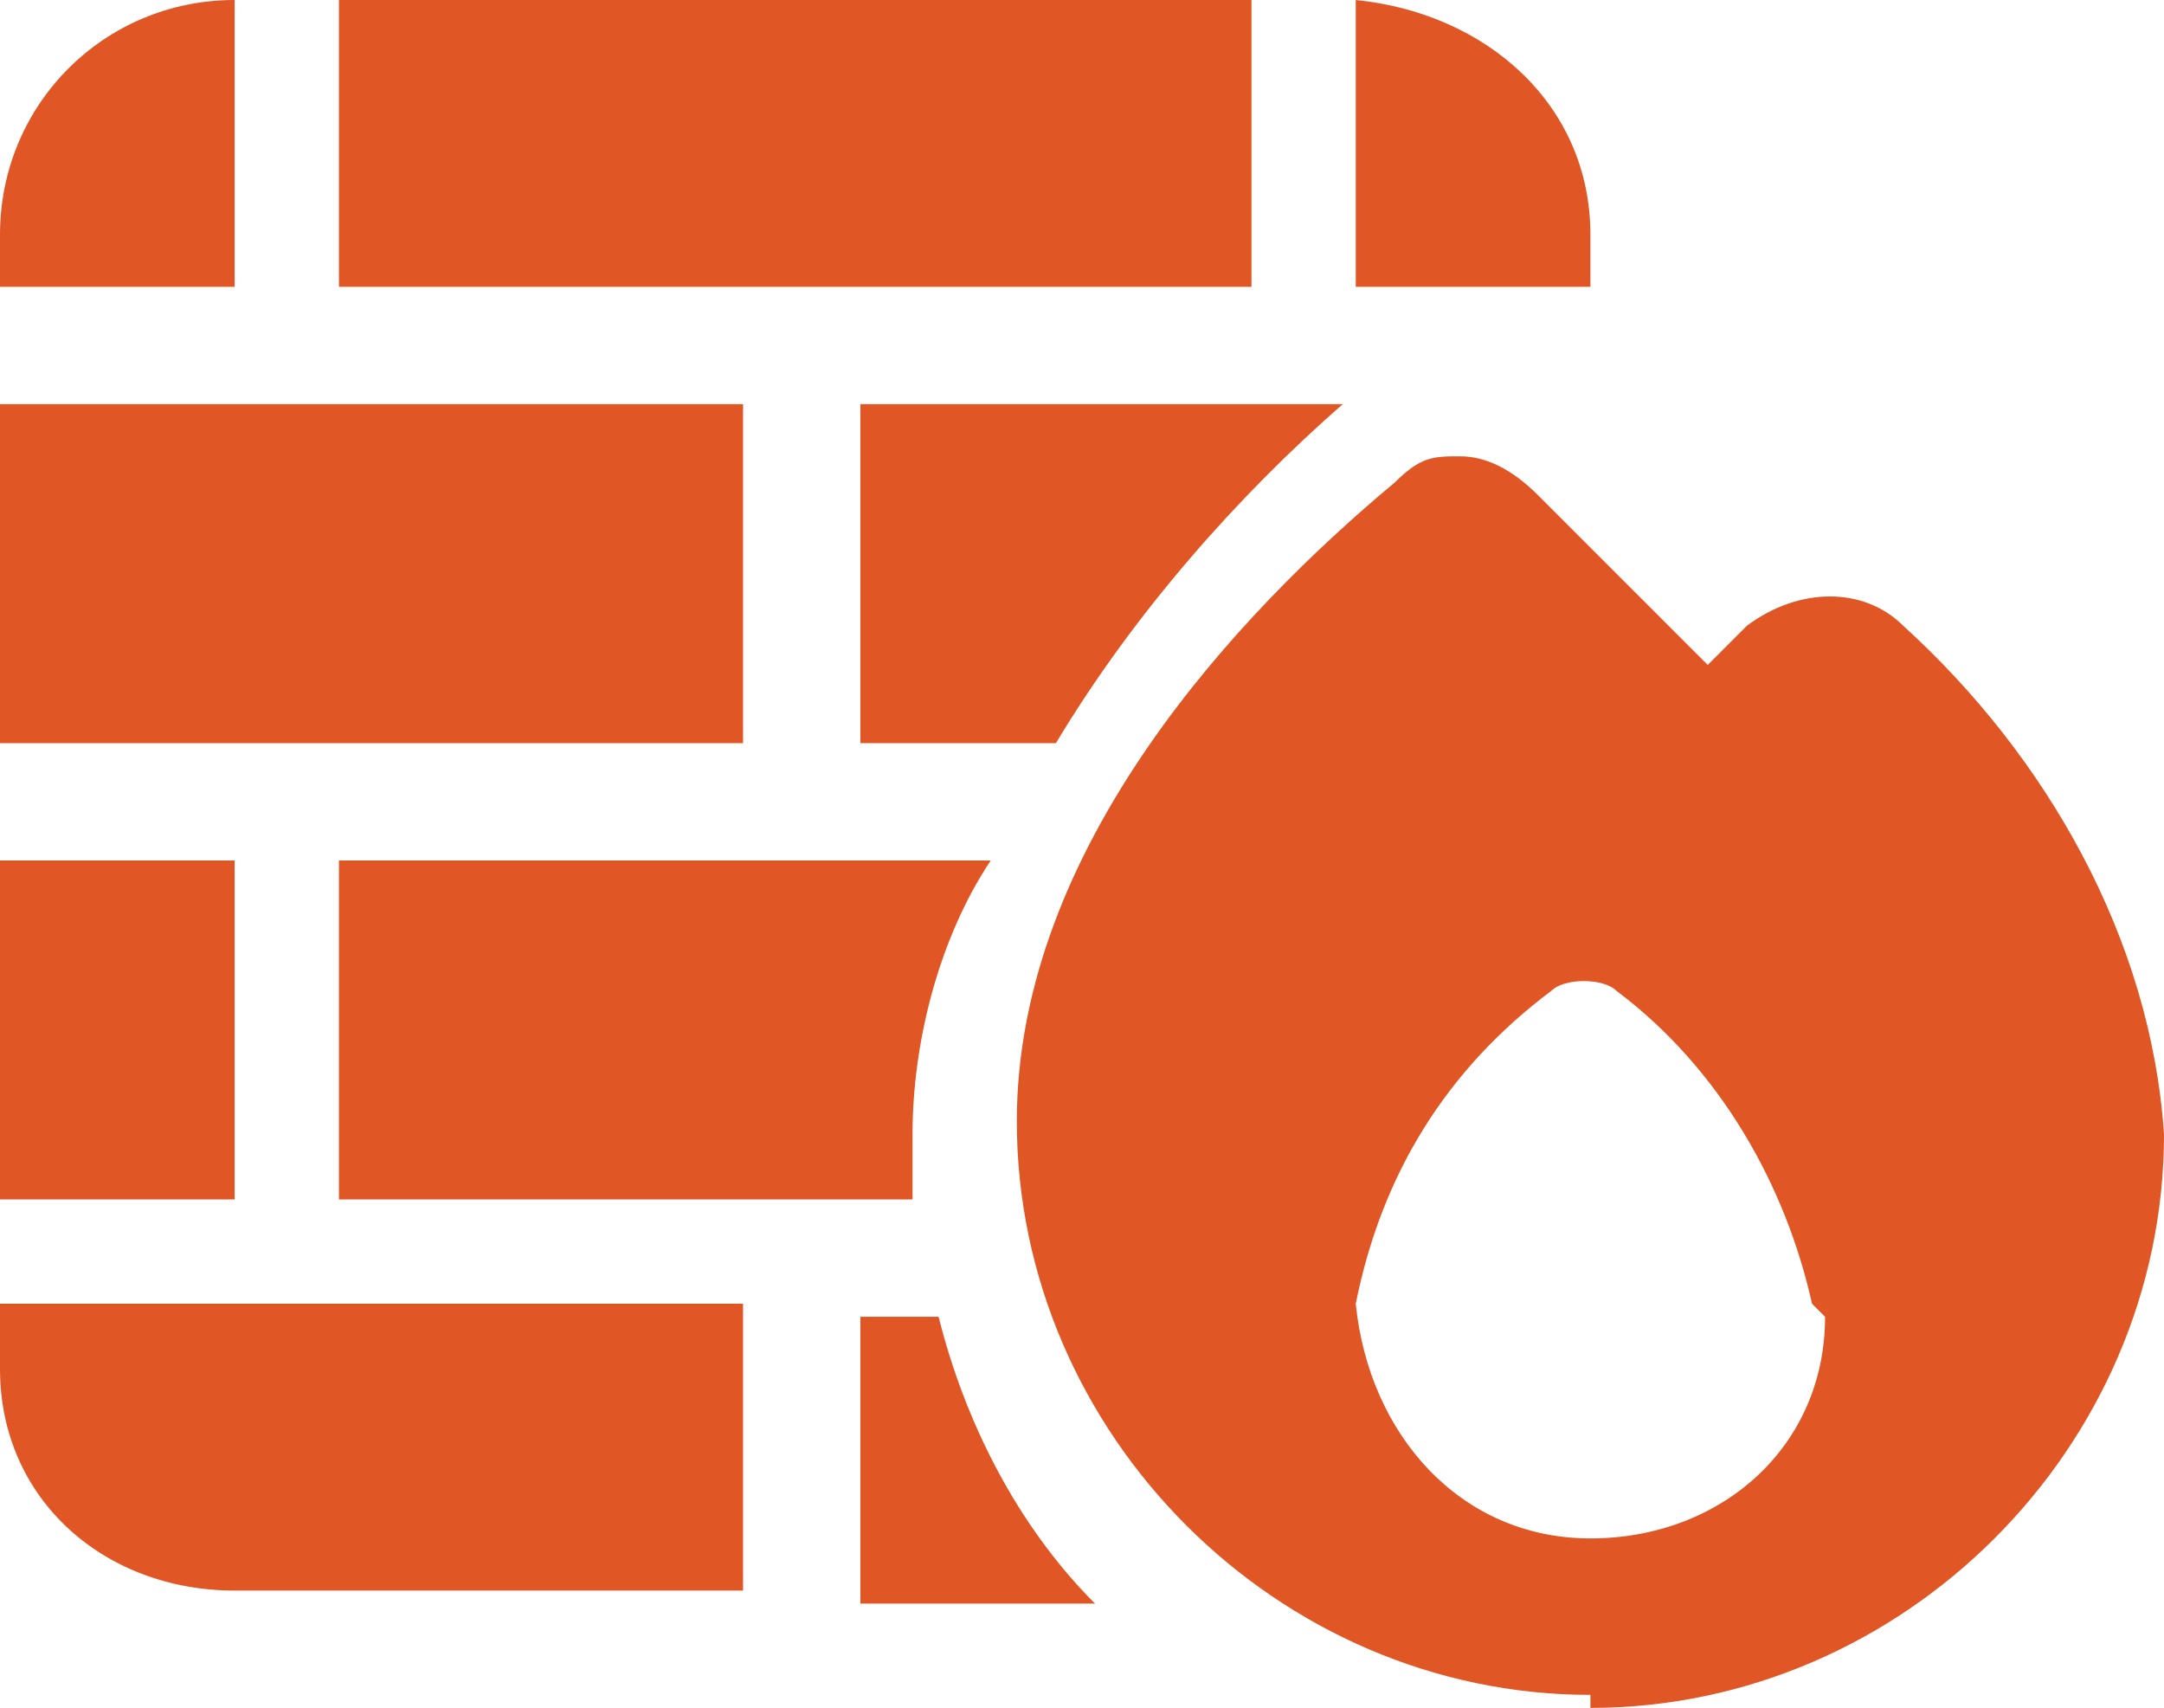 <?xml version="1.0" encoding="UTF-8"?>
<svg id="Layer_1" data-name="Layer 1" xmlns="http://www.w3.org/2000/svg" version="1.1" viewBox="0 0 16.6 13.1">
  <defs>
    <style>
      .cls-1 {
        fill: #e05725;
        stroke-width: 0px;
      }
    </style>
  </defs>
  <path id="Path_264" data-name="Path 264" class="cls-1" d="M2.6,0v2.2h7V0H2.6ZM1.8,2.2V0C.8,0,0,.8,0,1.8v.4h1.8ZM0,3.1v2.6h5.7v-2.6H0ZM0,9.2h1.8v-2.6H0v2.6ZM0,10.1v.4c0,1,.8,1.7,1.8,1.7h3.9v-2.2H0ZM6.6,10.1v2.2h1.8c-.6-.6-1-1.4-1.2-2.2h-.6ZM12.3,3.1h0,0s0,0,0,0ZM6.6,3.1v2.6h1.5c.6-1,1.4-1.9,2.2-2.6h-3.7ZM2.6,6.6v2.6h4.4c0-.2,0-.3,0-.5,0-.7.2-1.5.6-2.1H2.6ZM12.2,2.2v-.4c0-1-.8-1.7-1.8-1.8v2.2h1.8ZM12.2,13.1c2.4,0,4.4-2,4.4-4.4,0,0,0,0,0,0-.1-1.5-.9-2.9-2-3.9-.3-.3-.8-.3-1.2,0,0,0,0,0,0,0l-.3.3-1.3-1.3c-.2-.2-.4-.3-.6-.3-.2,0-.3,0-.5.2-1.2,1-2.9,2.8-2.9,4.9,0,2.4,2,4.4,4.4,4.4,0,0,0,0,0,0h0ZM14,10.1c0,1-.8,1.7-1.8,1.7-1,0-1.7-.8-1.8-1.8.2-1,.7-1.8,1.5-2.4.1-.1.4-.1.5,0,.8.6,1.3,1.5,1.5,2.4h0Z"/>
</svg>